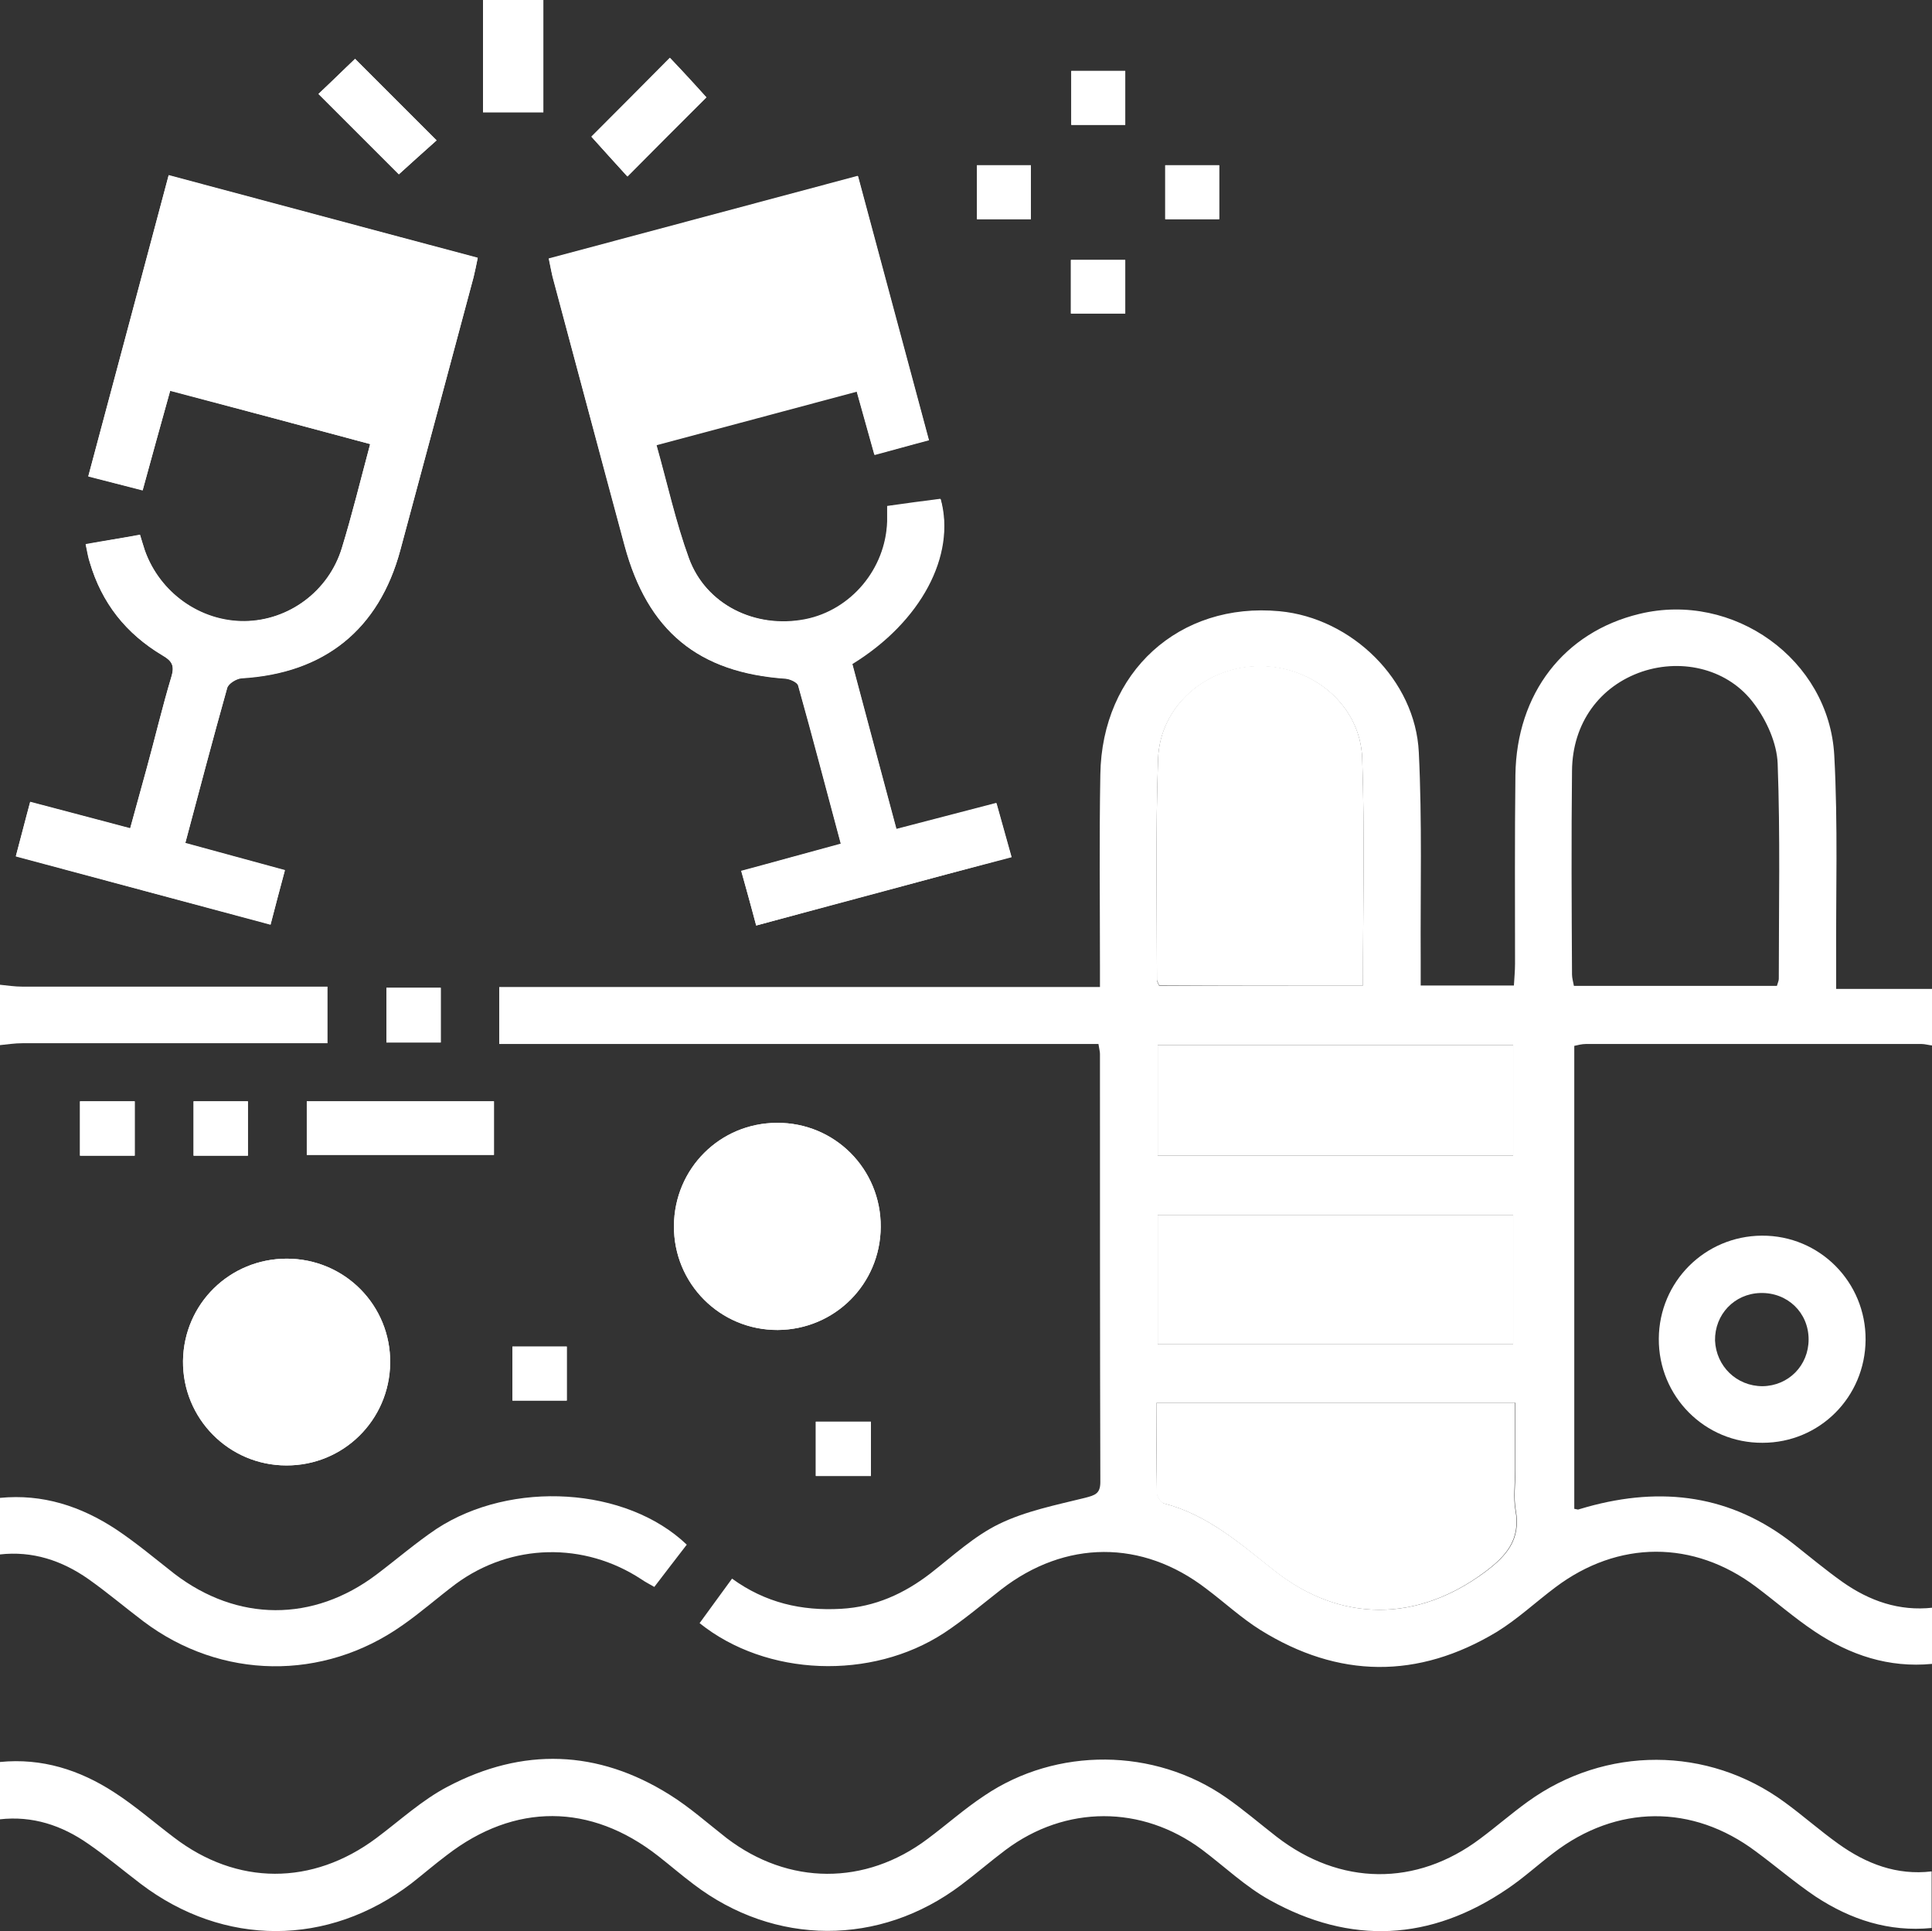 <svg xmlns="http://www.w3.org/2000/svg" xmlns:xlink="http://www.w3.org/1999/xlink" id="Calque_1" x="0px" y="0px" viewBox="0 0 512 511.8" style="enable-background:new 0 0 512 511.8;" xml:space="preserve"><rect x="0" y="0" width="512" height="511.8" fill="#333333" stroke="none"/><style type="text/css">	.st0{fill:#FFFFFF;}</style><g>	<path class="st0" d="M98.1,117.7c-2.6,9.7-4.8,18.7-7.5,27.6c-3.5,11.5-14.1,19.2-25.8,19.4c-11.7,0.1-22.4-7.5-26.4-18.7  c-0.4-1.2-0.8-2.5-1.3-4.2c-4.8,0.8-9.5,1.6-14.4,2.5c0.4,1.9,0.6,3.4,1.1,4.8c3.2,10.7,9.7,18.9,19.2,24.6  c2.6,1.5,3.4,2.8,2.4,5.8c-2.4,8-4.3,16.1-6.5,24.1c-1.4,5.2-2.9,10.5-4.4,16c-9.1-2.4-17.7-4.7-26.5-7c-1.4,5.2-2.5,9.6-3.8,14.4  c22.7,6.1,44.9,12,67.5,18.1c1.3-5,2.5-9.6,3.8-14.4c-9.2-2.5-17.6-4.8-26.4-7.2c3.7-13.9,7.3-27.6,11.1-41.1  c0.3-1.2,2.5-2.5,3.8-2.6c22-1.3,36.4-12.9,42.1-34c6.5-24.1,12.9-48.2,19.4-72.3c0.4-1.6,0.7-3.2,1.1-5.1  c-27.4-7.3-54.5-14.6-81.9-21.9c-7.2,27-14.2,53.3-21.3,79.8c5.2,1.3,9.7,2.5,14.4,3.7c2.4-8.9,4.8-17.5,7.3-26.4  C63,108.3,80.3,112.9,98.1,117.7z M200.4,245.3c22.8-6.1,45.1-12.1,67.6-18.2c-1.5-5.3-2.7-9.7-4-14.3c-9.2,2.4-17.7,4.6-26.5,6.9  c-4.1-15.2-7.9-29.6-11.7-43.8c18.2-11.2,27.5-28.8,23.4-43.7c-4.7,0.6-9.3,1.2-14.1,1.9c0,1.8,0,2.9,0,4.1  c-0.4,12.6-9.6,23.5-21.7,25.9c-13.3,2.6-26.4-3.9-30.9-16.2c-3.5-9.6-5.7-19.7-8.6-30c17.9-4.8,35.3-9.5,53.1-14.2  c1.6,5.8,3.1,11,4.7,16.8c4.8-1.3,9.4-2.5,14.4-3.9c-6.3-23.4-12.5-46.4-18.8-70c-27.6,7.4-54.6,14.6-81.9,21.9  c0.4,1.9,0.7,3.4,1,4.8c6.4,23.8,12.7,47.6,19.1,71.3c6.1,22.6,19.5,33.6,42.6,35.2c1.2,0.1,3.2,1,3.4,1.9  c3.9,13.9,7.5,27.8,11.3,41.9c-8.9,2.4-17.4,4.8-26.4,7.2C197.8,235.7,199.1,240.3,200.4,245.3z M205.9,297.6  c-15.1,0.1-27.2,12.1-27.3,27.3c-0.1,15.3,12.2,27.6,27.5,27.6c15.1-0.1,27.2-12.1,27.3-27.3C233.5,309.8,221.2,297.5,205.9,297.6z   M75.9,388.4c15.1,0,27.3-12,27.5-27.1c0.2-15.3-12-27.7-27.4-27.7c-15.1,0-27.3,11.9-27.5,27.1C48.4,375.9,60.6,388.4,75.9,388.4z   M130.9,291.9c-16.8,0-33.2,0-49.6,0c0,5,0,9.6,0,14.2c16.7,0,33.1,0,49.6,0C130.9,301.2,130.9,296.8,130.9,291.9z M115.7,37.2  c-7.4-7.4-14.5-14.5-21.6-21.6c-3.2,3-6.6,6.4-9.7,9.3c7.3,7.3,14.5,14.5,21.3,21.3C109,43.2,112.5,40,115.7,37.2z M187.2,25.8  c-3.2-3.5-6.5-7-9.6-10.4c-7.2,7.2-14.3,14.3-20.8,20.9c3.1,3.5,6.4,7.1,9.5,10.5C173.6,39.4,180.6,32.4,187.2,25.8z M308.8,43.8  c0,5.2,0,9.7,0,14.3c5,0,9.7,0,14.3,0c0-5,0-9.5,0-14.3C318.3,43.8,313.7,43.8,308.8,43.8z M283.8,83.1c5,0,9.6,0,14.4,0  c0-4.9,0-9.5,0-14.2c-5,0-9.6,0-14.4,0C283.8,73.8,283.8,78.4,283.8,83.1z M298.2,18.8c-5.2,0-9.7,0-14.3,0c0,5,0,9.7,0,14.3  c5,0,9.5,0,14.3,0C298.2,28.3,298.2,23.7,298.2,18.8z M273.2,43.8c-5.2,0-9.7,0-14.3,0c0,5,0,9.7,0,14.3c5,0,9.5,0,14.3,0  C273.2,53.3,273.2,48.7,273.2,43.8z M150.2,371.2c0-5.1,0-9.7,0-14.3c-5,0-9.7,0-14.4,0c0,5,0,9.5,0,14.3  C140.7,371.2,145.2,371.2,150.2,371.2z M116.8,261.8c-5.1,0-9.7,0-14.4,0c0,5,0,9.7,0,14.5c5,0,9.6,0,14.4,0  C116.8,271.4,116.8,266.7,116.8,261.8z M65.7,306.3c0-5.2,0-9.7,0-14.4c-5,0-9.7,0-14.4,0c0,5,0,9.6,0,14.4  C56.2,306.3,60.8,306.3,65.7,306.3z M230.8,376.8c-5,0-9.7,0-14.6,0c0,4.9,0,9.5,0,14.4c5,0,9.7,0,14.6,0  C230.8,386.3,230.8,381.6,230.8,376.8z M35.7,306.3c0-5.1,0-9.7,0-14.4c-5,0-9.7,0-14.5,0c0,5,0,9.6,0,14.4  C26.1,306.3,30.7,306.3,35.7,306.3z"></path>	<path class="st0" d="M512,441c-11.4,1.1-21.7-2.3-31.1-8.6c-5.4-3.6-10.3-7.9-15.5-11.8c-16.6-12.5-36.6-12.4-53.2,0.1  c-5.2,3.9-10,8.4-15.5,11.8c-20.9,12.6-42,12.4-62.7-0.5c-5.1-3.2-9.5-7.3-14.3-10.9c-17-13.1-37.4-13-54.4,0.2  c-5,3.9-9.8,8-15.1,11.5c-19.3,12.6-47.1,11.6-64.8-2.6c2.8-3.8,5.5-7.6,8.6-11.8c8.8,6.4,18.4,8.6,28.9,8c9-0.5,16.7-4,23.7-9.4  c5.9-4.6,11.6-9.9,18.2-13.1c7-3.4,15-5,22.7-6.9c2.7-0.7,4.1-1.1,4.1-4.2c-0.1-37.8-0.1-75.7-0.1-113.5c0-0.6-0.2-1.3-0.4-2.6  c-52.9,0-105.8,0-158.8,0c0-5.3,0-9.9,0-15.1c53,0,105.8,0,159.2,0c0-2.3,0-4.1,0-5.8c0-16.8-0.2-33.7,0.1-50.5  c0.4-27.2,20.9-45.8,47.5-43.3c19.1,1.8,36,18.2,36.9,37.4c0.9,18.3,0.4,36.6,0.5,55c0,2.1,0,4.3,0,6.8c8.3,0,16.2,0,24.7,0  c0.1-1.9,0.3-3.8,0.3-5.8c0-16.7-0.1-33.3,0.1-50c0.3-21.6,12.9-37.9,32.9-42.7c24.8-6,50.2,12,51.6,37.5c1,18.3,0.4,36.7,0.5,55  c0,2,0,3.9,0,6.9c8.9,0,17.2,0,25.5,0c0,5,0,10,0,15c-1-0.1-2-0.4-2.9-0.4c-29.6,0-59.3,0-88.9,0c-1.1,0-2.2,0.3-3.1,0.5  c0,41.2,0,82,0,122.7c0.7,0.1,0.8,0.2,1,0.2c0.8-0.2,1.6-0.5,2.4-0.7c19.8-5.5,38.2-3.2,54.7,9.8c4.3,3.4,8.5,6.9,13,10.1  c7.1,5,15,7.8,23.9,6.8C512,431,512,436,512,441z M361.2,261.2c0-20.3,0.5-40.3-0.2-60.2c-0.5-13.9-12.8-24.3-26.9-24.4  c-14.2-0.1-26.7,10.4-27.2,24.6c-0.7,19.5-0.3,39-0.3,58.5c0,0.5,0.3,0.9,0.6,1.6C325.1,261.2,343,261.2,361.2,261.2z M470.9,261.3  c0.3-1,0.5-1.4,0.5-1.9c0-19,0.4-38-0.3-57c-0.2-5.4-2.9-11.4-6.2-15.8c-6.7-9.2-18.9-12.2-29.7-8.6c-11.2,3.8-18.5,13.6-18.6,26.3  c-0.2,18-0.1,36,0,54c0,0.9,0.3,1.9,0.5,3C435.1,261.3,452.8,261.3,470.9,261.3z M306.5,371.8c0,8.2-0.1,16,0.1,23.8  c0,1,1.1,2.7,2,2.9c11.5,3,20.2,10.7,29.2,17.8c17.5,13.8,37.7,13.7,55.7,0.4c5.8-4.3,9.6-8.7,8.2-16.4c-0.6-3.4-0.1-7-0.1-10.5  c0-5.9,0-11.8,0-18C369.6,371.8,338.5,371.8,306.5,371.8z M401,356.3c0-11.7,0-23,0-34.3c-31.7,0-62.9,0-94.2,0  c0,11.6,0,22.8,0,34.3C338.3,356.3,369.4,356.3,401,356.3z M306.8,306.3c31.6,0,62.8,0,94.2,0c0-10,0-19.7,0-29.3  c-31.6,0-62.8,0-94.2,0C306.8,286.9,306.8,296.4,306.8,306.3z"></path>	<path class="st0" d="M0,467c11.1-1.1,21.1,2.1,30.2,8c5.6,3.6,10.6,8,15.9,12c16.7,12.8,36.7,12.8,53.6,0.2  c6.3-4.7,12.1-10.1,19-13.7c19.8-10.4,39.7-9.8,58.8,2.2c5.3,3.3,10.1,7.6,15.1,11.5c16.4,12.5,36.7,12.6,53.2,0.2  c5.1-3.8,9.8-8,15.1-11.5c19.1-12.9,45-12.7,64,0.5c4.6,3.2,8.9,6.9,13.4,10.4c16.8,13,37,13.3,54,0.5c4.3-3.2,8.3-6.7,12.6-9.8  c20.5-14.8,47.7-14.8,68.1,0.2c4.8,3.5,9.3,7.5,14.2,11c7.4,5.3,15.5,8.4,24.7,7.3c0,5,0,10,0,15c-11.3,1.1-21.4-2.2-30.7-8.3  c-5.5-3.7-10.6-8.1-15.9-12c-16.8-12.6-36.9-12.4-53.6,0.4c-4.1,3.1-7.9,6.6-12.2,9.5c-20.4,13.9-41.6,14.9-63,3  c-6.5-3.6-12-8.9-18-13.4c-15.9-11.8-36.1-11.8-52,0.1c-4,3-7.8,6.3-11.8,9.3c-21.6,16.3-49.4,16.2-70.9-0.2  c-3.2-2.4-6.2-5-9.4-7.5c-17.9-14-38-14.1-56-0.2c-3.2,2.4-6.2,5-9.4,7.5c-22,16.8-49.7,16.8-71.7,0.1c-4.6-3.5-9.1-7.3-13.9-10.6  c-7-4.9-14.8-7.5-23.5-6.5C0,477,0,472,0,467z"></path>	<path class="st0" d="M0,397c11.3-1.1,21.4,2.2,30.7,8.3c5.4,3.6,10.4,7.8,15.5,11.8c16.7,12.8,36.8,12.9,53.6,0.2  c5.3-4,10.4-8.4,15.9-12.1c19.9-13,50.3-11.1,66.3,4.2c-2.8,3.6-5.6,7.3-8.6,11.2c-1.2-0.7-2.4-1.3-3.4-2  c-15.2-10-34.5-9.6-49.2,1.2c-4.8,3.6-9.3,7.6-14.2,11c-21,14.8-48,14.4-68.5-1c-4.9-3.7-9.6-7.7-14.7-11.3  c-7-4.9-14.8-7.5-23.5-6.5C0,407,0,402,0,397z"></path>	<path class="st0" d="M0,261c2,0.2,3.9,0.5,5.9,0.5c24.9,0,49.9,0,74.8,0c2,0,3.9,0,6.1,0c0,5.2,0,9.8,0,15c-2.1,0-4.1,0-6.1,0  c-24.9,0-49.9,0-74.8,0c-2,0-3.9,0.3-5.9,0.5C0,271.7,0,266.3,0,261z"></path>	<path class="st0" d="M144,0c0,9.9,0,19.8,0,29.8c-5.7,0-10.3,0-16,0c0-10.1,0-19.9,0-29.8C133.3,0,138.7,0,144,0z"></path>	<path class="st0" d="M98.1,117.7c-17.8-4.8-35.1-9.4-53-14.2c-2.5,8.9-4.8,17.5-7.3,26.4c-4.7-1.2-9.2-2.3-14.4-3.7  c7.1-26.5,14.1-52.8,21.3-79.8c27.4,7.3,54.4,14.6,81.9,21.9c-0.4,1.9-0.7,3.5-1.1,5.1c-6.4,24.1-12.9,48.2-19.4,72.3  c-5.6,21.1-20.1,32.7-42.1,34c-1.4,0.1-3.5,1.4-3.8,2.6c-3.8,13.6-7.4,27.2-11.1,41.1c8.8,2.4,17.3,4.7,26.4,7.2  c-1.3,4.8-2.5,9.4-3.8,14.4c-22.6-6-44.9-12-67.5-18.1c1.3-4.8,2.4-9.3,3.8-14.4c8.8,2.3,17.4,4.6,26.5,7c1.5-5.6,3-10.8,4.4-16  c2.2-8,4.1-16.1,6.5-24.1c0.9-3,0.2-4.3-2.4-5.8c-9.6-5.6-16.1-13.8-19.2-24.6c-0.4-1.4-0.6-2.9-1.1-4.8c5-0.9,9.7-1.6,14.4-2.5  c0.5,1.7,0.9,2.9,1.3,4.2c4,11.2,14.7,18.8,26.4,18.7c11.7-0.1,22.3-7.9,25.8-19.4C93.3,136.5,95.5,127.4,98.1,117.7z M108.4,79.1  C90.3,74.2,73,69.6,55.3,64.9c-2.2,8.2-4.3,15.9-6.5,24.1c17.8,4.8,35.3,9.5,53.1,14.2C104.1,95,106.2,87.3,108.4,79.1z"></path>	<path class="st0" d="M200.4,245.3c-1.3-4.9-2.6-9.5-3.9-14.4c9-2.5,17.5-4.8,26.4-7.2c-3.8-14.1-7.4-28.1-11.3-41.9  c-0.2-0.9-2.2-1.8-3.4-1.9c-23.1-1.6-36.5-12.6-42.6-35.2c-6.4-23.8-12.8-47.5-19.1-71.3c-0.4-1.4-0.6-2.9-1-4.8  c27.2-7.3,54.3-14.5,81.9-21.9c6.3,23.5,12.5,46.6,18.8,70c-5,1.3-9.5,2.6-14.4,3.9c-1.6-5.8-3.1-11-4.7-16.8  c-17.8,4.8-35.2,9.4-53.1,14.2c2.9,10.3,5.1,20.4,8.6,30c4.5,12.3,17.6,18.8,30.9,16.2c12.1-2.3,21.3-13.3,21.7-25.9  c0-1.2,0-2.3,0-4.1c4.8-0.6,9.5-1.2,14.1-1.9c4.1,14.9-5.2,32.5-23.4,43.7c3.8,14.2,7.6,28.6,11.7,43.8c8.8-2.3,17.4-4.5,26.5-6.9  c1.3,4.6,2.5,9,4,14.3C245.5,233.1,223.1,239.1,200.4,245.3z M170.1,103.3c18.1-4.9,35.5-9.5,53.1-14.3c-2.3-8.4-4.4-16.2-6.6-24.1  c-18,4.8-35.4,9.5-53,14.3C165.8,87.4,167.9,95.1,170.1,103.3z"></path>	<path class="st0" d="M205.9,297.6c15.3-0.1,27.6,12.3,27.5,27.6c-0.1,15.1-12.2,27.2-27.3,27.3c-15.3,0.1-27.6-12.3-27.5-27.6  C178.7,309.7,190.8,297.6,205.9,297.6z M218.4,324.9c-0.1-6.9-5.4-12.2-12.4-12.2c-6.9,0-12.3,5.3-12.4,12.2  c-0.1,7.1,5.5,12.6,12.6,12.5C213.1,337.2,218.4,331.8,218.4,324.9z"></path>	<path class="st0" d="M75.9,388.4c-15.3,0-27.6-12.5-27.4-27.7c0.2-15.1,12.4-27.1,27.5-27.1c15.3,0,27.6,12.4,27.4,27.7  C103.2,376.4,91,388.5,75.9,388.4z M88.4,360.7c-0.1-6.9-5.6-12.2-12.5-12.1c-6.9,0.1-12.2,5.5-12.2,12.4c0,7.1,5.6,12.6,12.8,12.4  C83.3,373.2,88.5,367.7,88.4,360.7z"></path>	<path class="st0" d="M130.9,291.9c0,4.9,0,9.3,0,14.2c-16.5,0-32.9,0-49.6,0c0-4.6,0-9.2,0-14.2C97.6,291.9,114,291.9,130.9,291.9z  "></path>	<path class="st0" d="M115.7,37.2c-3.1,2.8-6.7,6-10,9c-6.8-6.8-14-14-21.3-21.3c3.1-2.9,6.5-6.2,9.7-9.3  C101.1,22.6,108.3,29.8,115.7,37.2z"></path>	<path class="st0" d="M187.2,25.8c-6.6,6.6-13.7,13.6-21,20.9c-3.1-3.4-6.3-7-9.5-10.5c6.6-6.6,13.6-13.6,20.8-20.9  C180.8,18.7,184.1,22.3,187.2,25.8z"></path>	<path class="st0" d="M308.8,43.8c4.9,0,9.4,0,14.3,0c0,4.8,0,9.3,0,14.3c-4.6,0-9.3,0-14.3,0C308.8,53.5,308.8,48.9,308.8,43.8z"></path>	<path class="st0" d="M283.8,83.1c0-4.8,0-9.3,0-14.2c4.8,0,9.5,0,14.4,0c0,4.8,0,9.3,0,14.2C293.4,83.1,288.8,83.1,283.8,83.1z"></path>	<path class="st0" d="M298.2,18.8c0,4.9,0,9.4,0,14.3c-4.8,0-9.3,0-14.3,0c0-4.6,0-9.3,0-14.3C288.5,18.8,293.1,18.8,298.2,18.8z"></path>	<path class="st0" d="M273.2,43.8c0,4.9,0,9.4,0,14.3c-4.8,0-9.3,0-14.3,0c0-4.6,0-9.3,0-14.3C263.5,43.8,268.1,43.8,273.2,43.8z"></path>	<path class="st0" d="M150.2,371.2c-4.9,0-9.5,0-14.4,0c0-4.8,0-9.4,0-14.3c4.7,0,9.4,0,14.4,0C150.2,361.6,150.2,366.1,150.2,371.2  z"></path>	<path class="st0" d="M116.8,261.8c0,5,0,9.6,0,14.5c-4.8,0-9.4,0-14.4,0c0-4.8,0-9.5,0-14.5C107.1,261.8,111.7,261.8,116.8,261.8z"></path>	<path class="st0" d="M65.7,306.3c-4.9,0-9.5,0-14.4,0c0-4.8,0-9.4,0-14.4c4.7,0,9.4,0,14.4,0C65.7,296.5,65.7,301.1,65.7,306.3z"></path>	<path class="st0" d="M230.8,376.8c0,4.8,0,9.4,0,14.4c-4.8,0-9.6,0-14.6,0c0-4.8,0-9.4,0-14.4C221.1,376.8,225.8,376.8,230.8,376.8  z"></path>	<path class="st0" d="M35.7,306.3c-5,0-9.6,0-14.5,0c0-4.8,0-9.4,0-14.4c4.7,0,9.5,0,14.5,0C35.7,296.6,35.7,301.2,35.7,306.3z"></path>	<path class="st0" d="M361.2,261.2c-18.2,0-36.1,0-54,0c-0.2-0.6-0.6-1.1-0.6-1.6c0-19.5-0.4-39,0.3-58.5  c0.5-14.2,13-24.7,27.2-24.6c14,0.1,26.4,10.5,26.9,24.4C361.7,221,361.2,240.9,361.2,261.2z"></path>	<path class="st0" d="M306.5,371.8c32,0,63.1,0,95,0c0,6.1,0,12.1,0,18c0,3.5-0.5,7.1,0.1,10.5c1.4,7.7-2.4,12.1-8.2,16.4  c-17.9,13.3-38.2,13.4-55.7-0.4c-9-7.1-17.6-14.8-29.2-17.8c-0.9-0.2-2-1.9-2-2.9C306.5,387.8,306.5,380,306.5,371.8z"></path>	<path class="st0" d="M401,356.3c-31.7,0-62.7,0-94.2,0c0-11.5,0-22.7,0-34.3c31.3,0,62.5,0,94.2,0C401,333.3,401,344.6,401,356.3z"></path>	<path class="st0" d="M306.8,306.3c0-9.8,0-19.4,0-29.3c31.4,0,62.6,0,94.2,0c0,9.7,0,19.4,0,29.3  C369.6,306.3,338.4,306.3,306.8,306.3z"></path>	<path class="st0" d="M467.1,382.4c-15.3,0.1-27.6-12.3-27.5-27.6c0.1-15.1,12.2-27.2,27.3-27.3c15.3-0.1,27.6,12.3,27.5,27.6  C494.3,370.3,482.2,382.4,467.1,382.4z M467.1,367.4c6.9-0.1,12.2-5.5,12.2-12.4c0-7.1-5.6-12.5-12.8-12.3  c-6.9,0.2-12.1,5.7-12,12.6C454.8,362.1,460.2,367.4,467.1,367.4z"></path></g></svg>